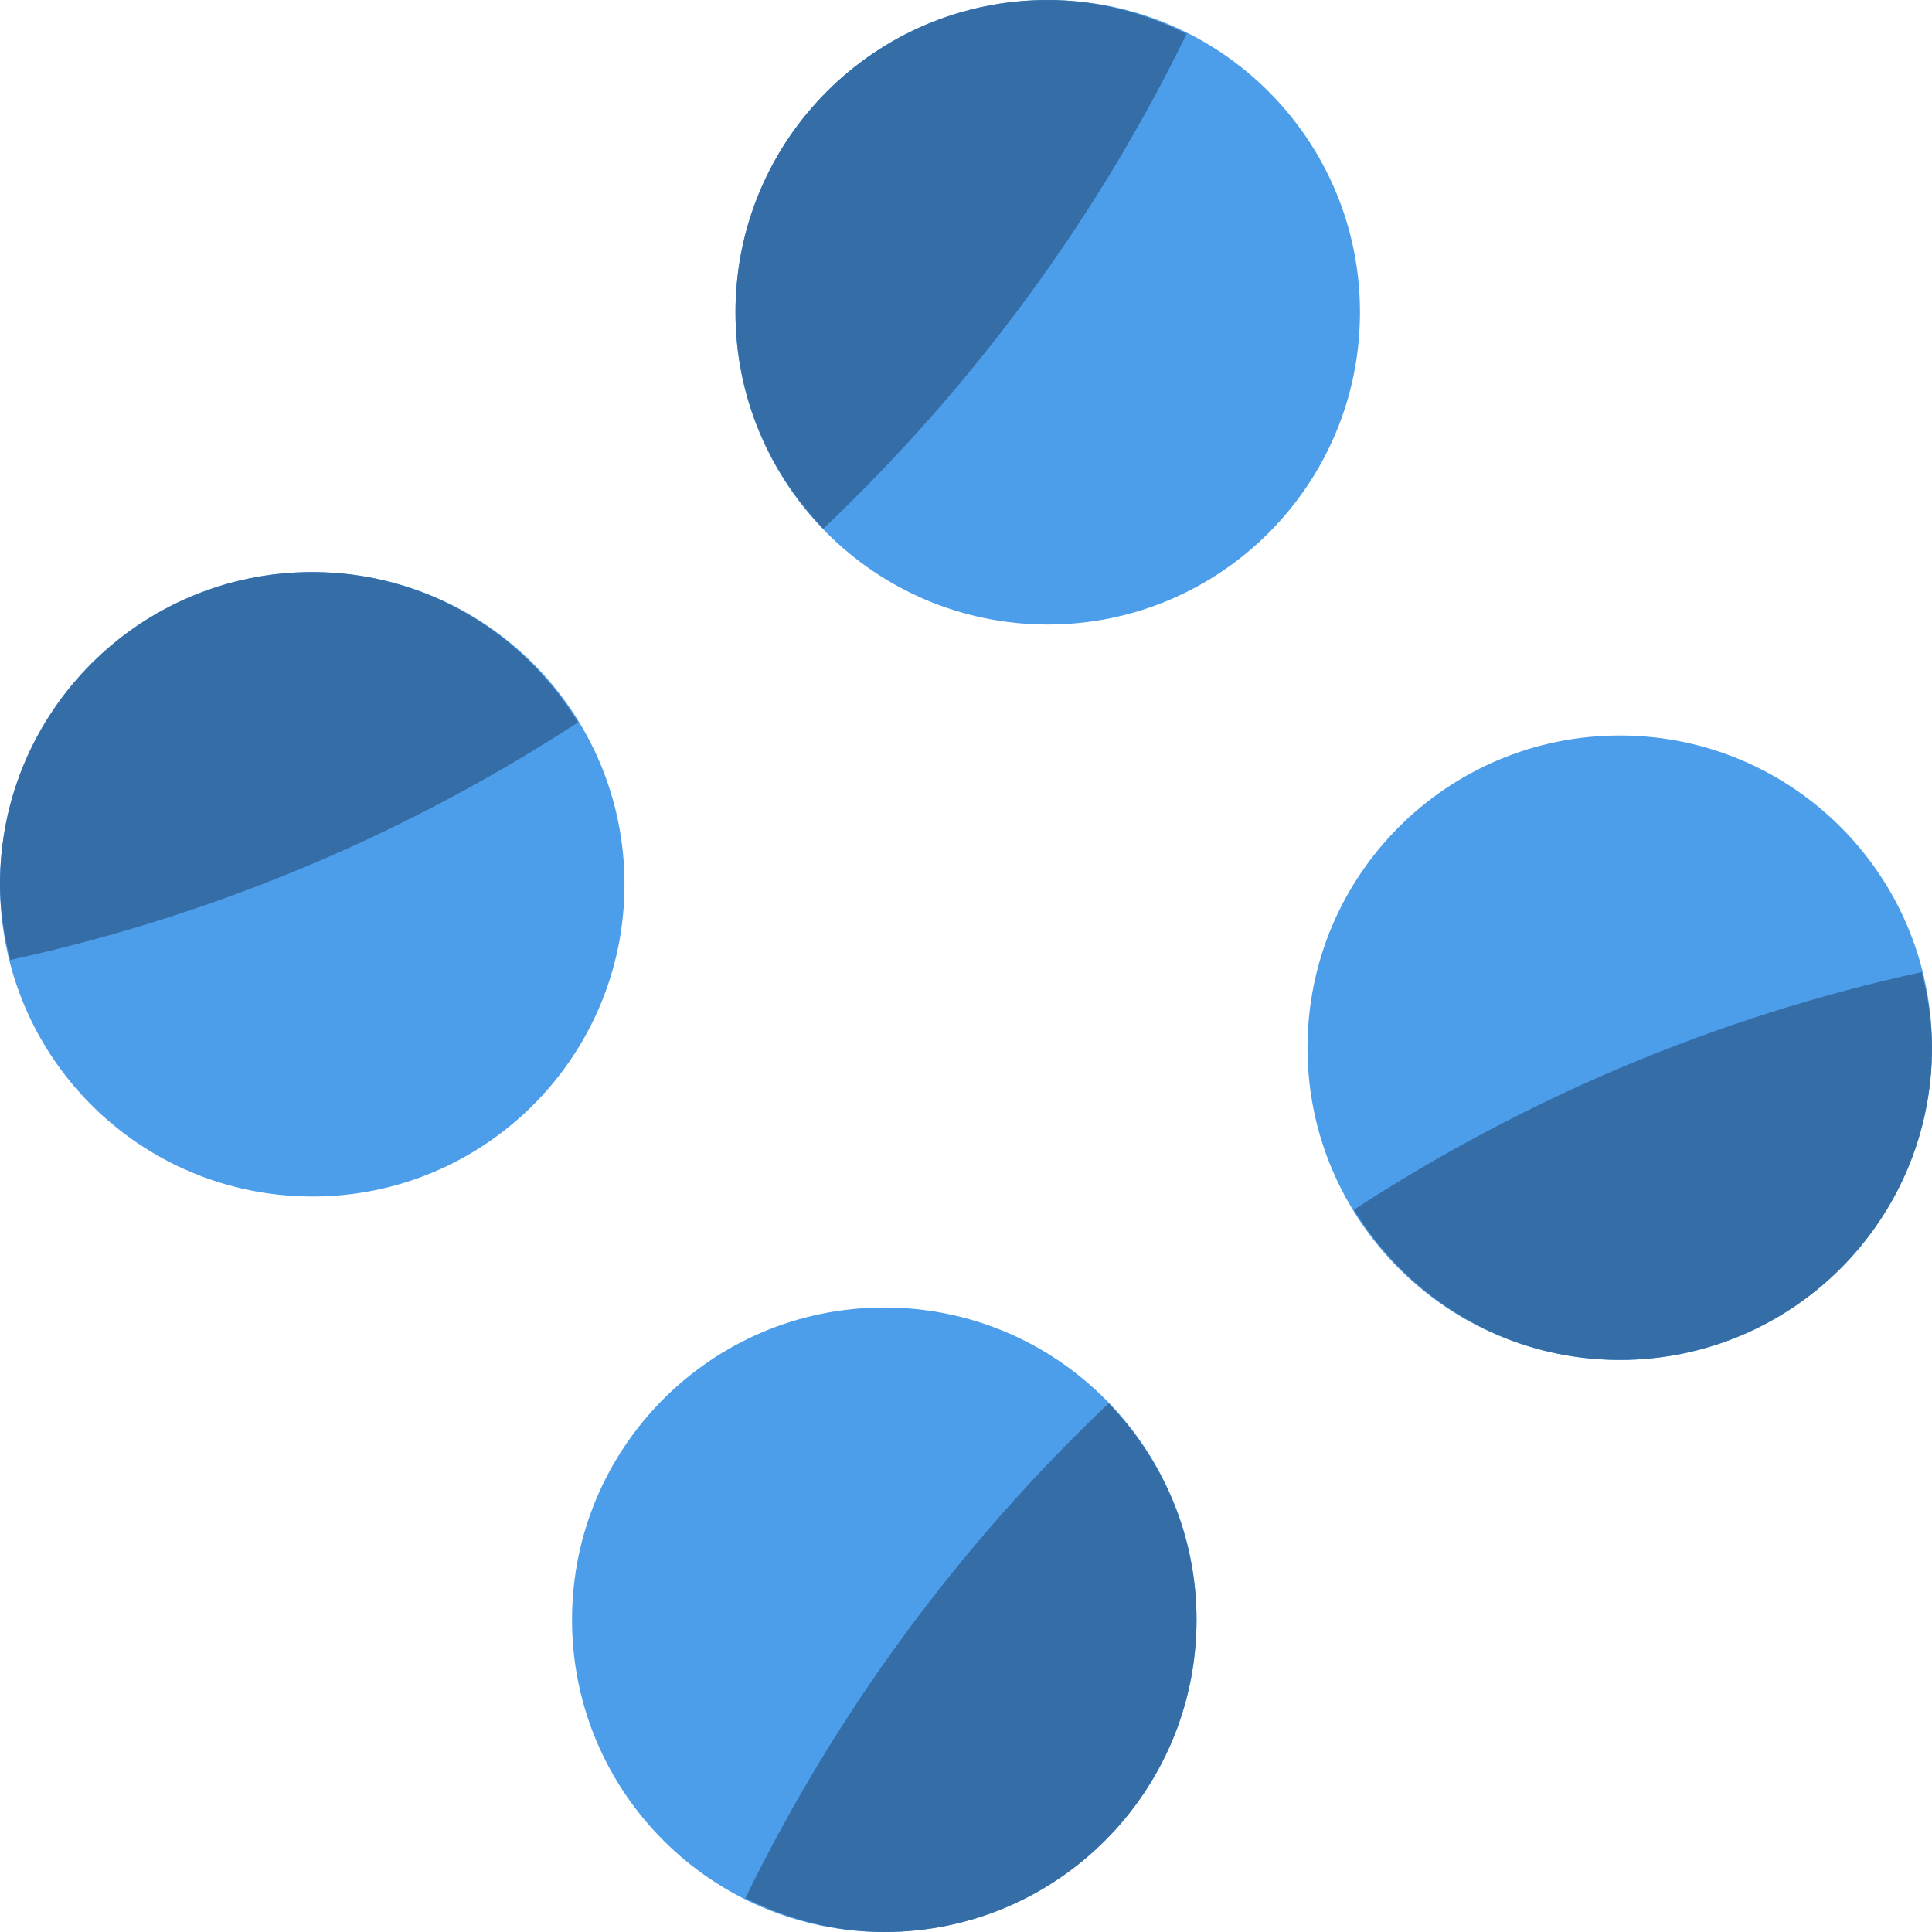 <?xml version="1.0" encoding="UTF-8"?>
<svg id="Layer_2" data-name="Layer 2" xmlns="http://www.w3.org/2000/svg" viewBox="0 0 1000 1000">
  <defs>
    <style>
      .cls-1 {
        fill: #4c9dea;
      }

      .cls-2 {
        fill: #356da7;
      }
    </style>
  </defs>
  <g id="Layer_1-2" data-name="Layer 1">
    <g>
      <path class="cls-1" d="M542.3,323.25c-89.25,0-161.62-72.37-161.62-161.62S453.05,0,542.3,0s161.62,72.37,161.62,161.62-72.37,161.62-161.62,161.62"/>
      <path class="cls-1" d="M838.38,703.91c-89.25,0-161.62-72.35-161.62-161.62s72.37-161.6,161.62-161.6,161.62,72.35,161.62,161.6-72.37,161.62-161.62,161.62"/>
      <path class="cls-1" d="M457.7,1000c-89.25,0-161.62-72.37-161.62-161.62s72.37-161.62,161.62-161.62,161.62,72.37,161.62,161.62-72.37,161.62-161.62,161.62"/>
      <path class="cls-1" d="M161.62,619.31C72.37,619.31,0,546.96,0,457.72s72.37-161.62,161.62-161.62,161.62,72.35,161.62,161.62-72.37,161.6-161.62,161.6"/>
      <path class="cls-2" d="M614.16,17.56C592.43,6.68,568.26.01,542.28.01,453.04.01,380.69,72.36,380.69,161.63c0,43.57,17.42,82.95,45.45,112,77.02-73.02,141.05-159.6,188.02-256.07"/>
      <path class="cls-2" d="M161.62,296.1C72.37,296.1,0,368.45,0,457.7c0,13.57,2.17,26.55,5.32,39.15,106.35-23.17,205.5-65.42,293.85-122.97-28.37-46.47-79.12-77.77-137.55-77.77"/>
      <path class="cls-2" d="M385.83,982.45c21.75,10.87,45.92,17.55,71.87,17.55,89.25,0,161.62-72.35,161.62-161.62,0-43.57-17.45-82.95-45.47-112-77.02,73.02-141.05,159.6-188.02,256.07"/>
      <path class="cls-2" d="M838.38,703.91c89.25,0,161.62-72.35,161.62-161.6,0-13.57-2.18-26.55-5.32-39.15-106.35,23.17-205.52,65.42-293.87,122.97,28.4,46.47,79.12,77.77,137.57,77.77"/>
    </g>
  </g>
</svg>